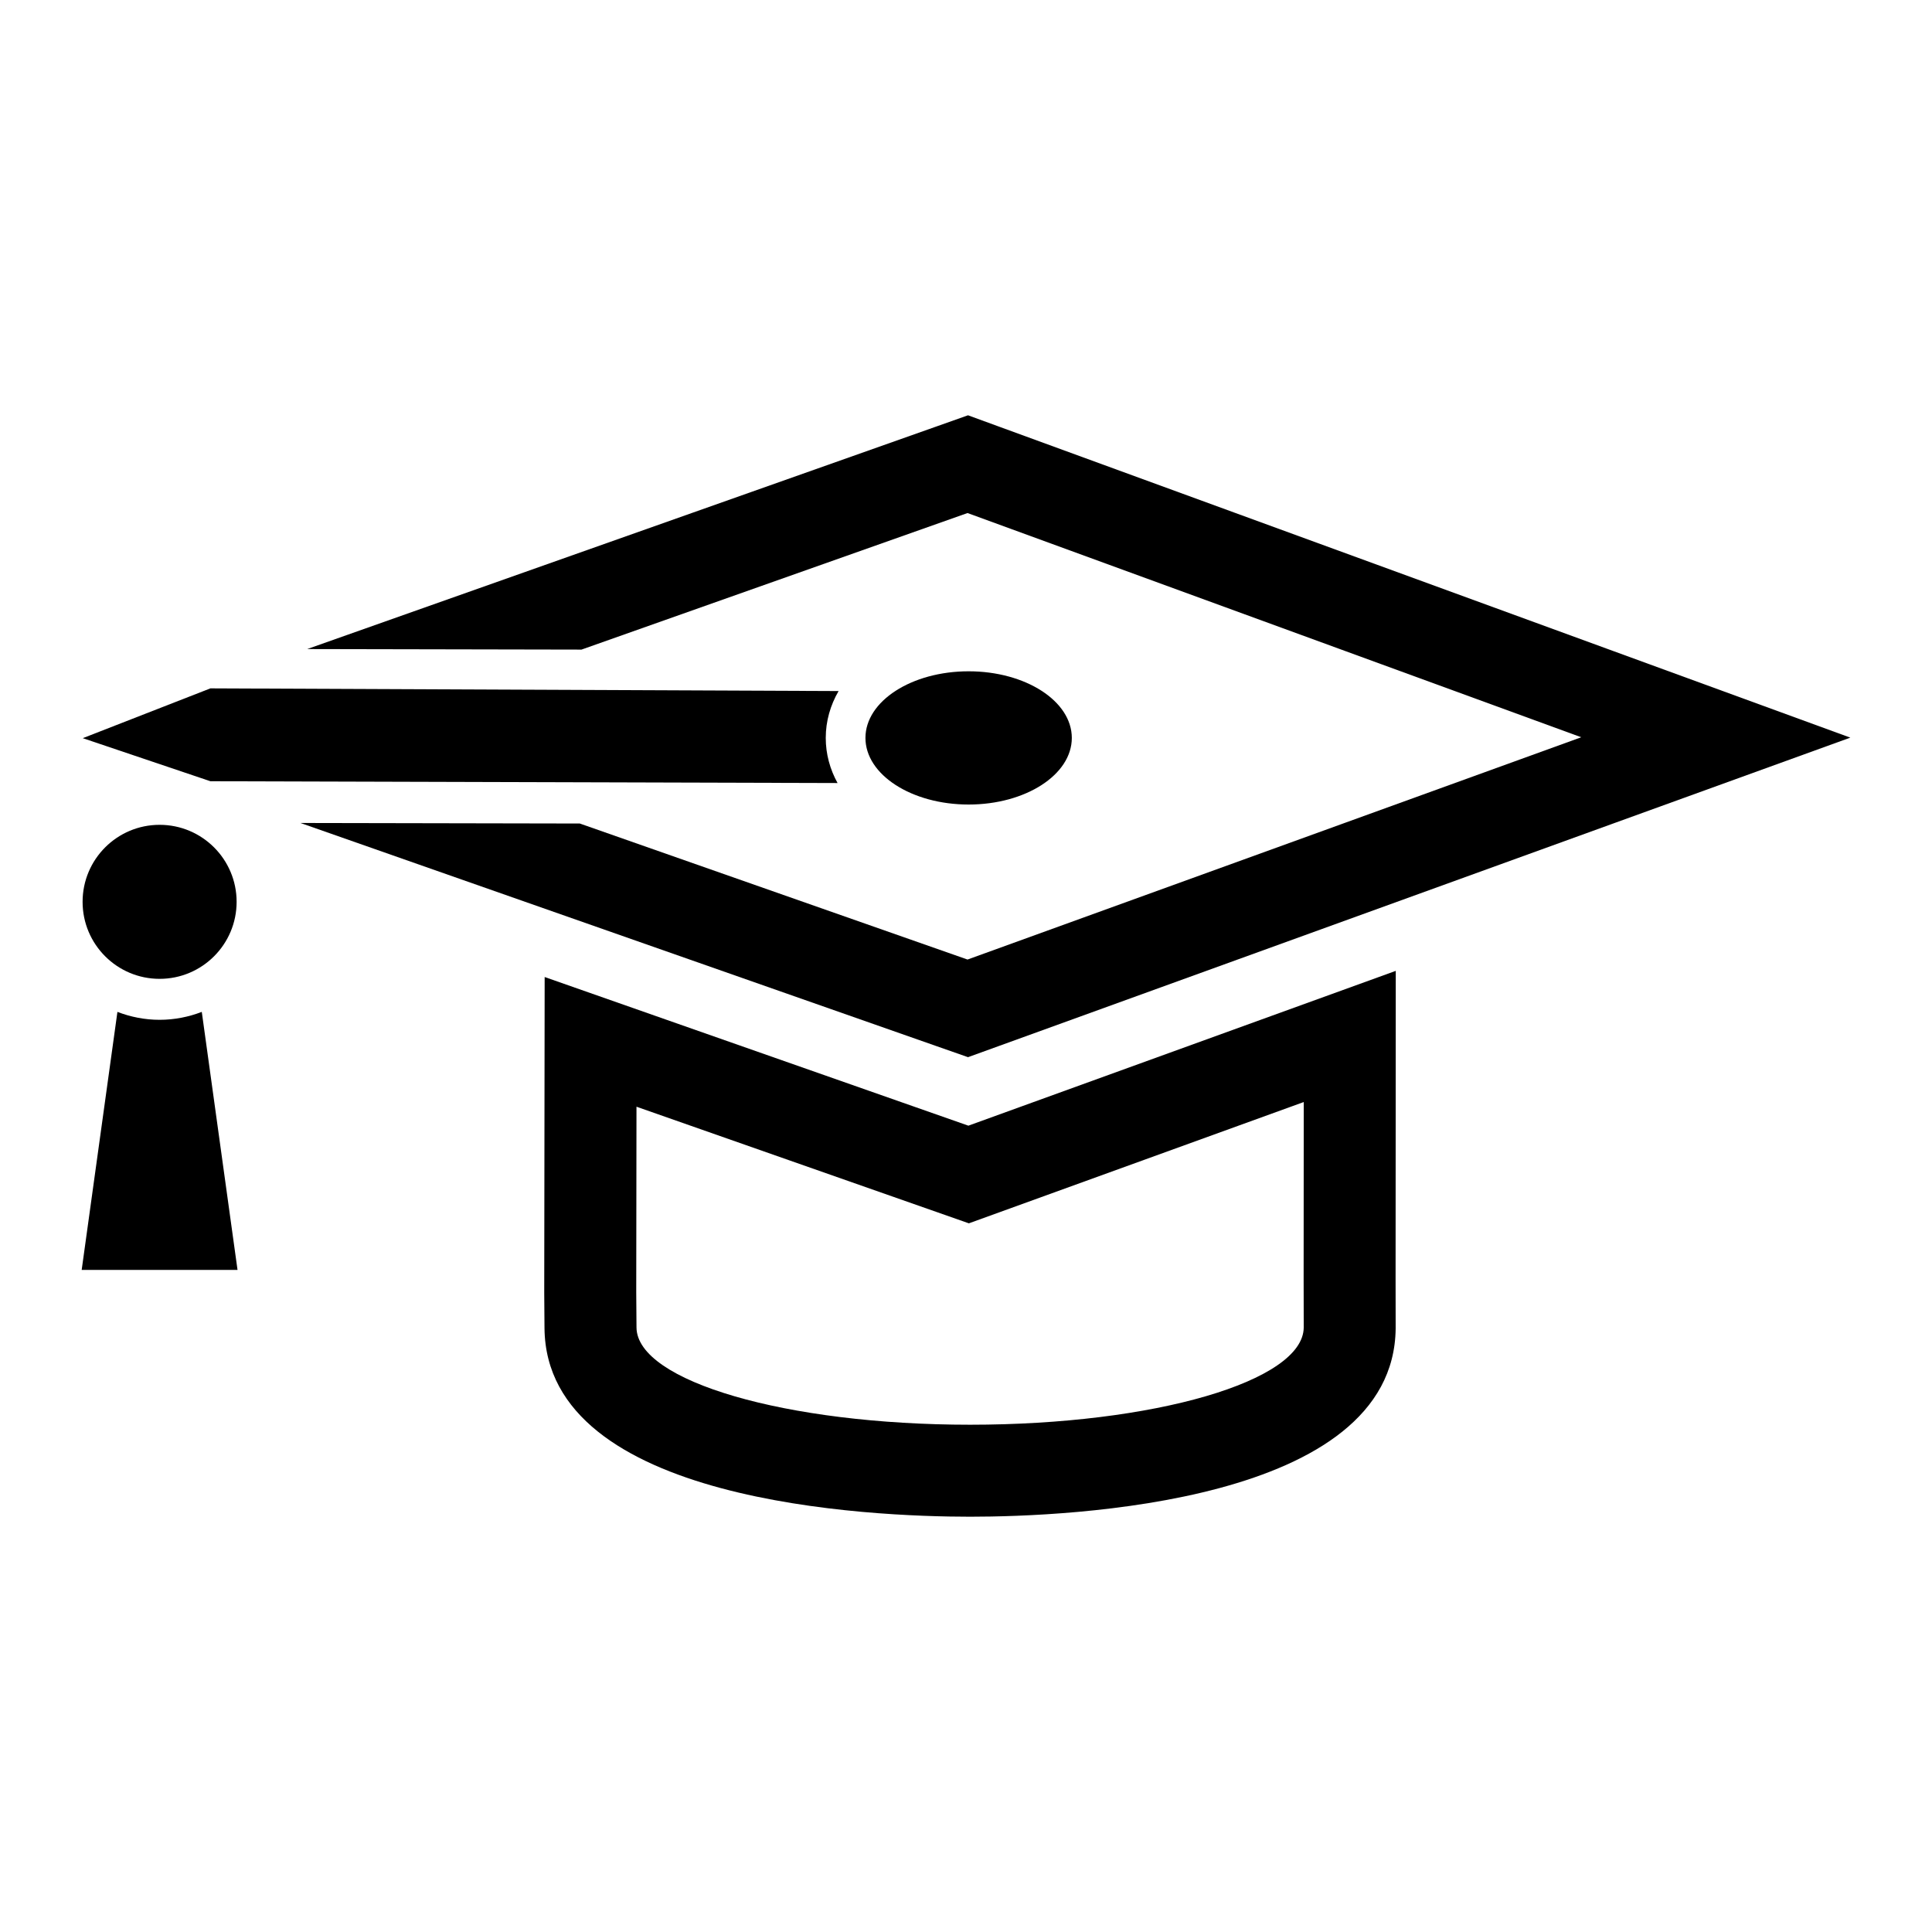 <?xml version="1.0" encoding="utf-8"?>
<!-- Generator: Adobe Illustrator 23.0.1, SVG Export Plug-In . SVG Version: 6.00 Build 0)  -->
<svg version="1.1" id="Vrstva_1" xmlns="http://www.w3.org/2000/svg" xmlns:xlink="http://www.w3.org/1999/xlink" x="0px" y="0px"
	 viewBox="0 0 1080 1080" style="enable-background:new 0 0 1080 1080;" xml:space="preserve">
<style type="text/css">
	.st0{fill:currentColor;}
</style>
<g>
	<path class="st0" d="M541.33,629.26l-168.52-59.12l-68.34-23.98l-0.1,72.43l-0.14,103.73v0.23l0,0.23l0.15,19.72
		c0.95,97.76,182.34,105.35,237.9,105.35c55.57,0,236.95-7.59,237.9-105.24l0-0.29l0-0.29l-0.04-27.57l0.06-98.39l0.04-73.35
		l-68.97,24.98L541.33,629.26z M728.79,742.11c-0.29,30.01-83.67,54.32-186.49,54.32c-102.82,0-186.2-24.31-186.49-54.32
		l-0.15-19.72l0.14-103.73l185.81,65.19l187.19-67.8l-0.06,98.49L728.79,742.11z"/>
	<ellipse class="st0" cx="541.47" cy="412.5" rx="57.68" ry="37.24"/>
	<polygon class="st0" points="901.57,363.84 558.5,238.5 541.13,232.15 523.71,238.32 171.72,362.83 325.06,363.13 540.85,286.79 
		883.93,412.13 540.85,536.39 324.12,460.35 167.95,460.05 169.58,460.62 523.83,584.91 541.13,590.97 558.36,584.73 901.44,460.47 
		1034.34,412.34 	"/>
	<path class="st0" d="M468.2,437.72c-4.21-7.64-6.6-16.15-6.6-25.22c0-9.46,2.61-18.31,7.17-26.2l-351.14-1.5l-71.36,27.84
		l71.36,24.08L468.2,437.72z"/>
	<circle class="st0" cx="89.22" cy="504.13" r="43.05"/>
	<path class="st0" d="M89.22,570.08c-8.32,0-16.25-1.61-23.58-4.43L45.66,709.89l43.56,0l43.56,0L112.8,565.65
		C105.47,568.47,97.54,570.08,89.22,570.08z"/>
</g>
</svg>
